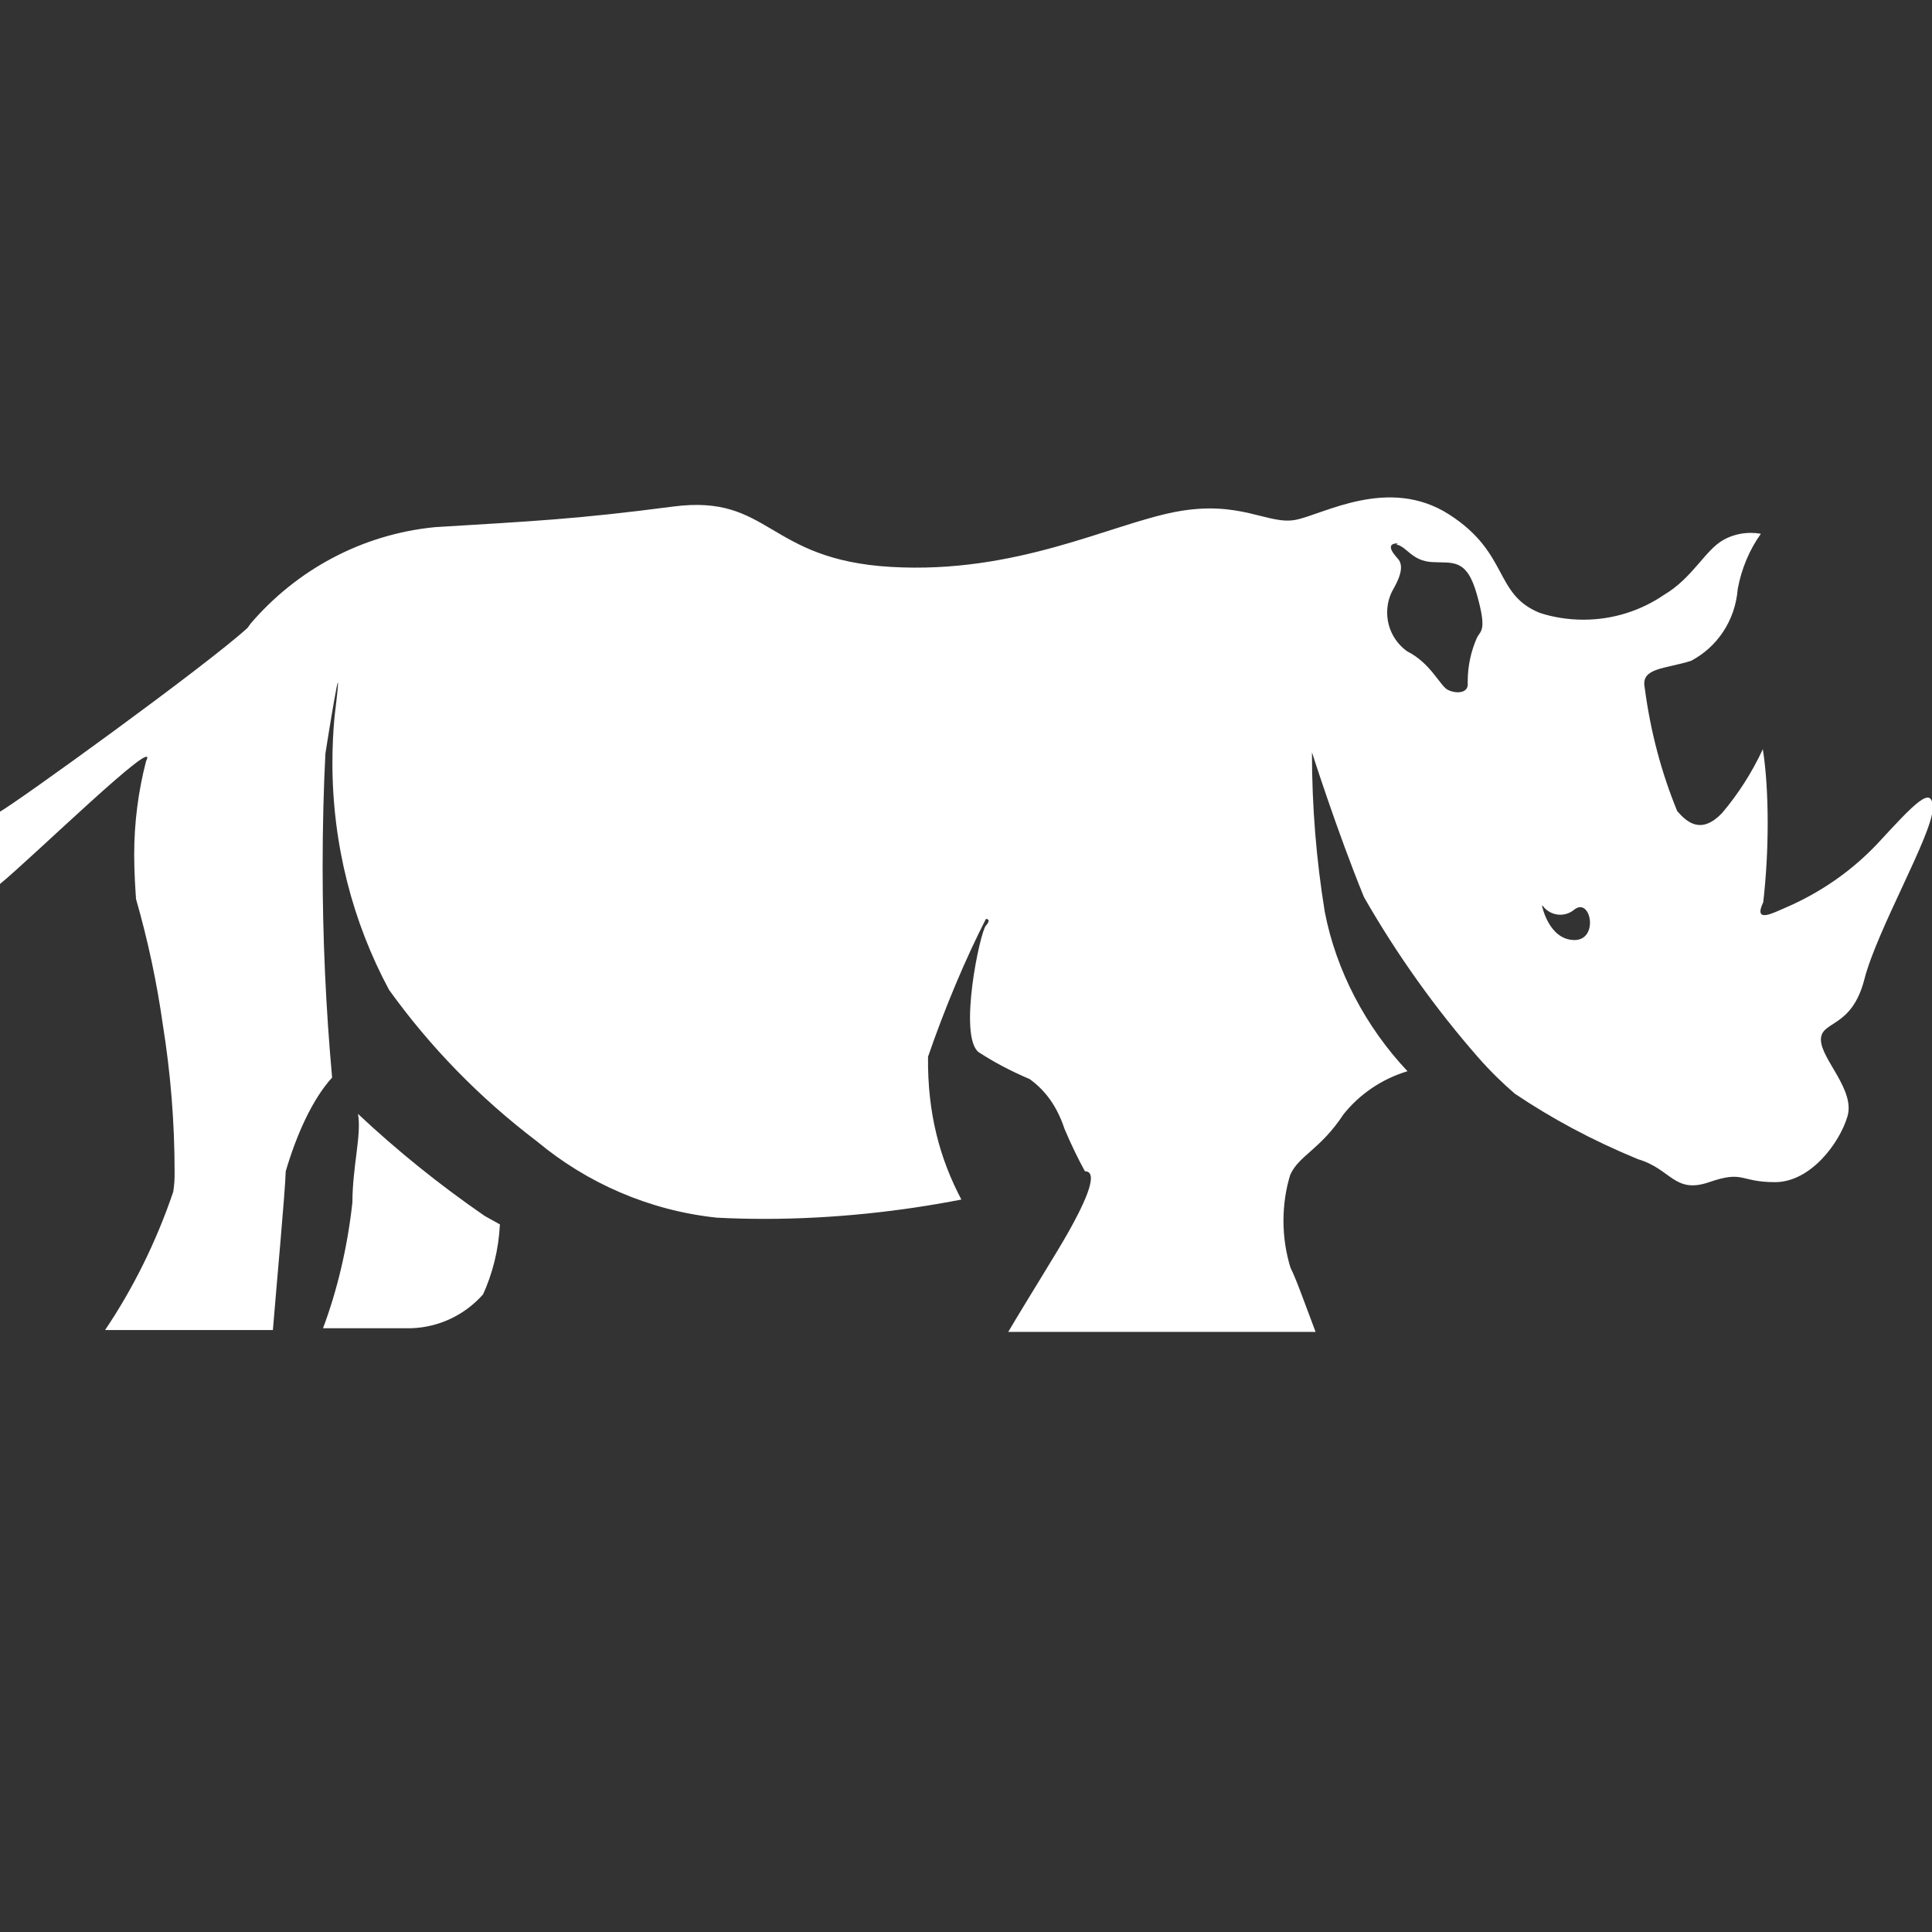 <svg xmlns="http://www.w3.org/2000/svg" version="1.1" width="1024" height="1024" style=""><rect width="100%" height="100%" fill="#333333" stroke="none"/><rect id="backgroundrect" width="100%" height="100%" x="0" y="0" fill="none" stroke="none"/>
<title/>


<g class="currentLayer" style=""><title>Layer 1</title><g id="icomoon-ignore">
</g><path fill="#ffffff" d="M817.28 480s3.52 17.92 16.96 18.24 8.96-23.36 0-16c-1.965 1.608-4.502 2.582-7.268 2.582-3.849 0-7.257-1.888-9.349-4.788zM740.8 288c-5.44 0-4.16 3.52 0 8s0 12.16-2.88 17.28c-1.698 3.306-2.693 7.213-2.693 11.353 0 8.495 4.19 16.011 10.616 20.595 12.237 6.132 17.357 17.972 21.197 20.212s11.52 2.56 10.88-3.52c-0.002-0.194-0.004-0.422-0.004-0.652 0-8.33 1.768-16.246 4.949-23.395 2.094-3.793 5.294-3.793-0.146-22.993s-12.8-16.32-23.68-16.96-13.44-8.32-18.88-9.28zM132.8 330.56c24.238-28.337 58.711-47.306 97.629-51.151 53.091-3.249 74.851-4.209 126.371-10.929s49.28 28.16 115.52 32 115.84-22.4 150.4-29.12 49.28 7.040 64 4.16 49.28-23.36 81.28-2.88 23.68 42.24 48 52.16c6.944 2.315 14.938 3.65 23.244 3.65 15.801 0 30.473-4.832 42.619-13.099 15.417-9.111 21.817-23.831 31.737-29.271 4.148-2.296 9.094-3.647 14.356-3.647 1.825 0 3.612 0.162 5.347 0.474-6.024 8.431-10.279 18.449-12.27 29.261-1.338 16.933-11.019 30.875-24.778 38.11-13.694 4.282-26.494 3.642-24.574 13.882 3.121 23.83 8.956 45.428 17.273 65.747 5.447 6.253 12.807 12.333 23.687 1.133 8.557-10.076 15.94-21.557 21.692-33.948 1.778 11.117 2.571 25.080 2.571 39.228s-0.793 28.111-2.337 41.846c-5.606 11.754 5.914 5.354 11.354 3.114 19.293-8.274 35.691-19.851 49.214-34.17 19.266-20.87 29.506-32.070 29.186-18.31s-29.44 64-36.16 90.24-23.040 21.76-23.040 32 18.24 26.56 14.080 40.64-19.52 34.88-38.4 34.88-16.32-6.4-34.88 0-20.16-7.040-37.76-12.16c-24.572-10.153-45.621-21.522-65.316-34.752-6.286-5.415-13.087-12.013-19.313-19.128-22.66-25.878-43.099-54.474-60.573-84.985-14.159-34.575-27.599-76.815-27.599-76.815 0 0.049 0 0.108 0 0.166 0 28.75 2.327 56.955 6.804 84.44 6.009 31.148 21.663 60.901 43.838 84.441-13.844 4.187-25.398 12.224-33.896 22.817-12.265 18.696-23.785 21.896-28.265 32.136-2.269 7.278-3.576 15.646-3.576 24.32s1.307 17.042 3.735 24.918c2.721 5.162 7.841 19.562 13.281 33.962h-162.88c10.56-17.92 25.92-42.24 32-53.12s17.28-32 8.64-32c-3.532-6.358-7.393-14.353-10.859-22.557-3.941-11.943-10.216-20.392-18.438-26.305-10.282-4.379-18.905-8.985-27.052-14.264-10.851-8.554 0.669-63.594 3.869-67.114s0-3.52 0-3.52c-10.767 21.067-21.585 46.658-30.684 73.050-0.347 30.267 6.406 54.358 17.679 75.693-31.665 6.187-67.529 10.25-104.342 10.25-8.474 0-16.898-0.215-25.267-0.641-35.854-3.778-68.898-18.371-95.432-40.505-30.314-23.026-56.521-49.944-78.311-80.252-19.194-35.733-30.017-76.815-30.017-120.425 0-8.356 0.397-16.618 1.174-24.77 6-49.201-4.88 19.919-4.88 19.919-0.942 17.957-1.479 38.984-1.479 60.137 0 37.635 1.699 74.873 5.024 111.642-10.372 11.37-18.767 29.954-24.578 49.648-0.408 12.174-4.568 56.654-6.808 84.174h-88.96c14.683-21.734 27.149-46.722 36.15-73.308 0.692-4.591 0.716-7.397 0.716-10.209 0-26.547-2.118-52.599-6.195-77.996-3.196-22.773-8.005-45.178-14.256-66.974-0.306-4.553-0.975-13.882-0.975-23.368 0-17.158 2.189-33.805 6.302-49.677 8.018-15.589-60.462 51.291-77.742 65.371v-38.4c9.28-5.12 109.44-77.44 131.52-97.6zM256 686.080c-9.476 10.684-23.103 17.504-38.328 17.918l-46.472 0.002c7.425-19.739 12.951-42.708 15.565-66.552 0.115-19.848 4.915-35.848 2.995-47.048 20.758 19.483 43.319 37.675 67.188 54.103l8.012 4.457c-0.689 13.582-3.919 26.245-9.223 37.756z" id="svg_1" class="selected" fill-opacity="1"/></g></svg>
